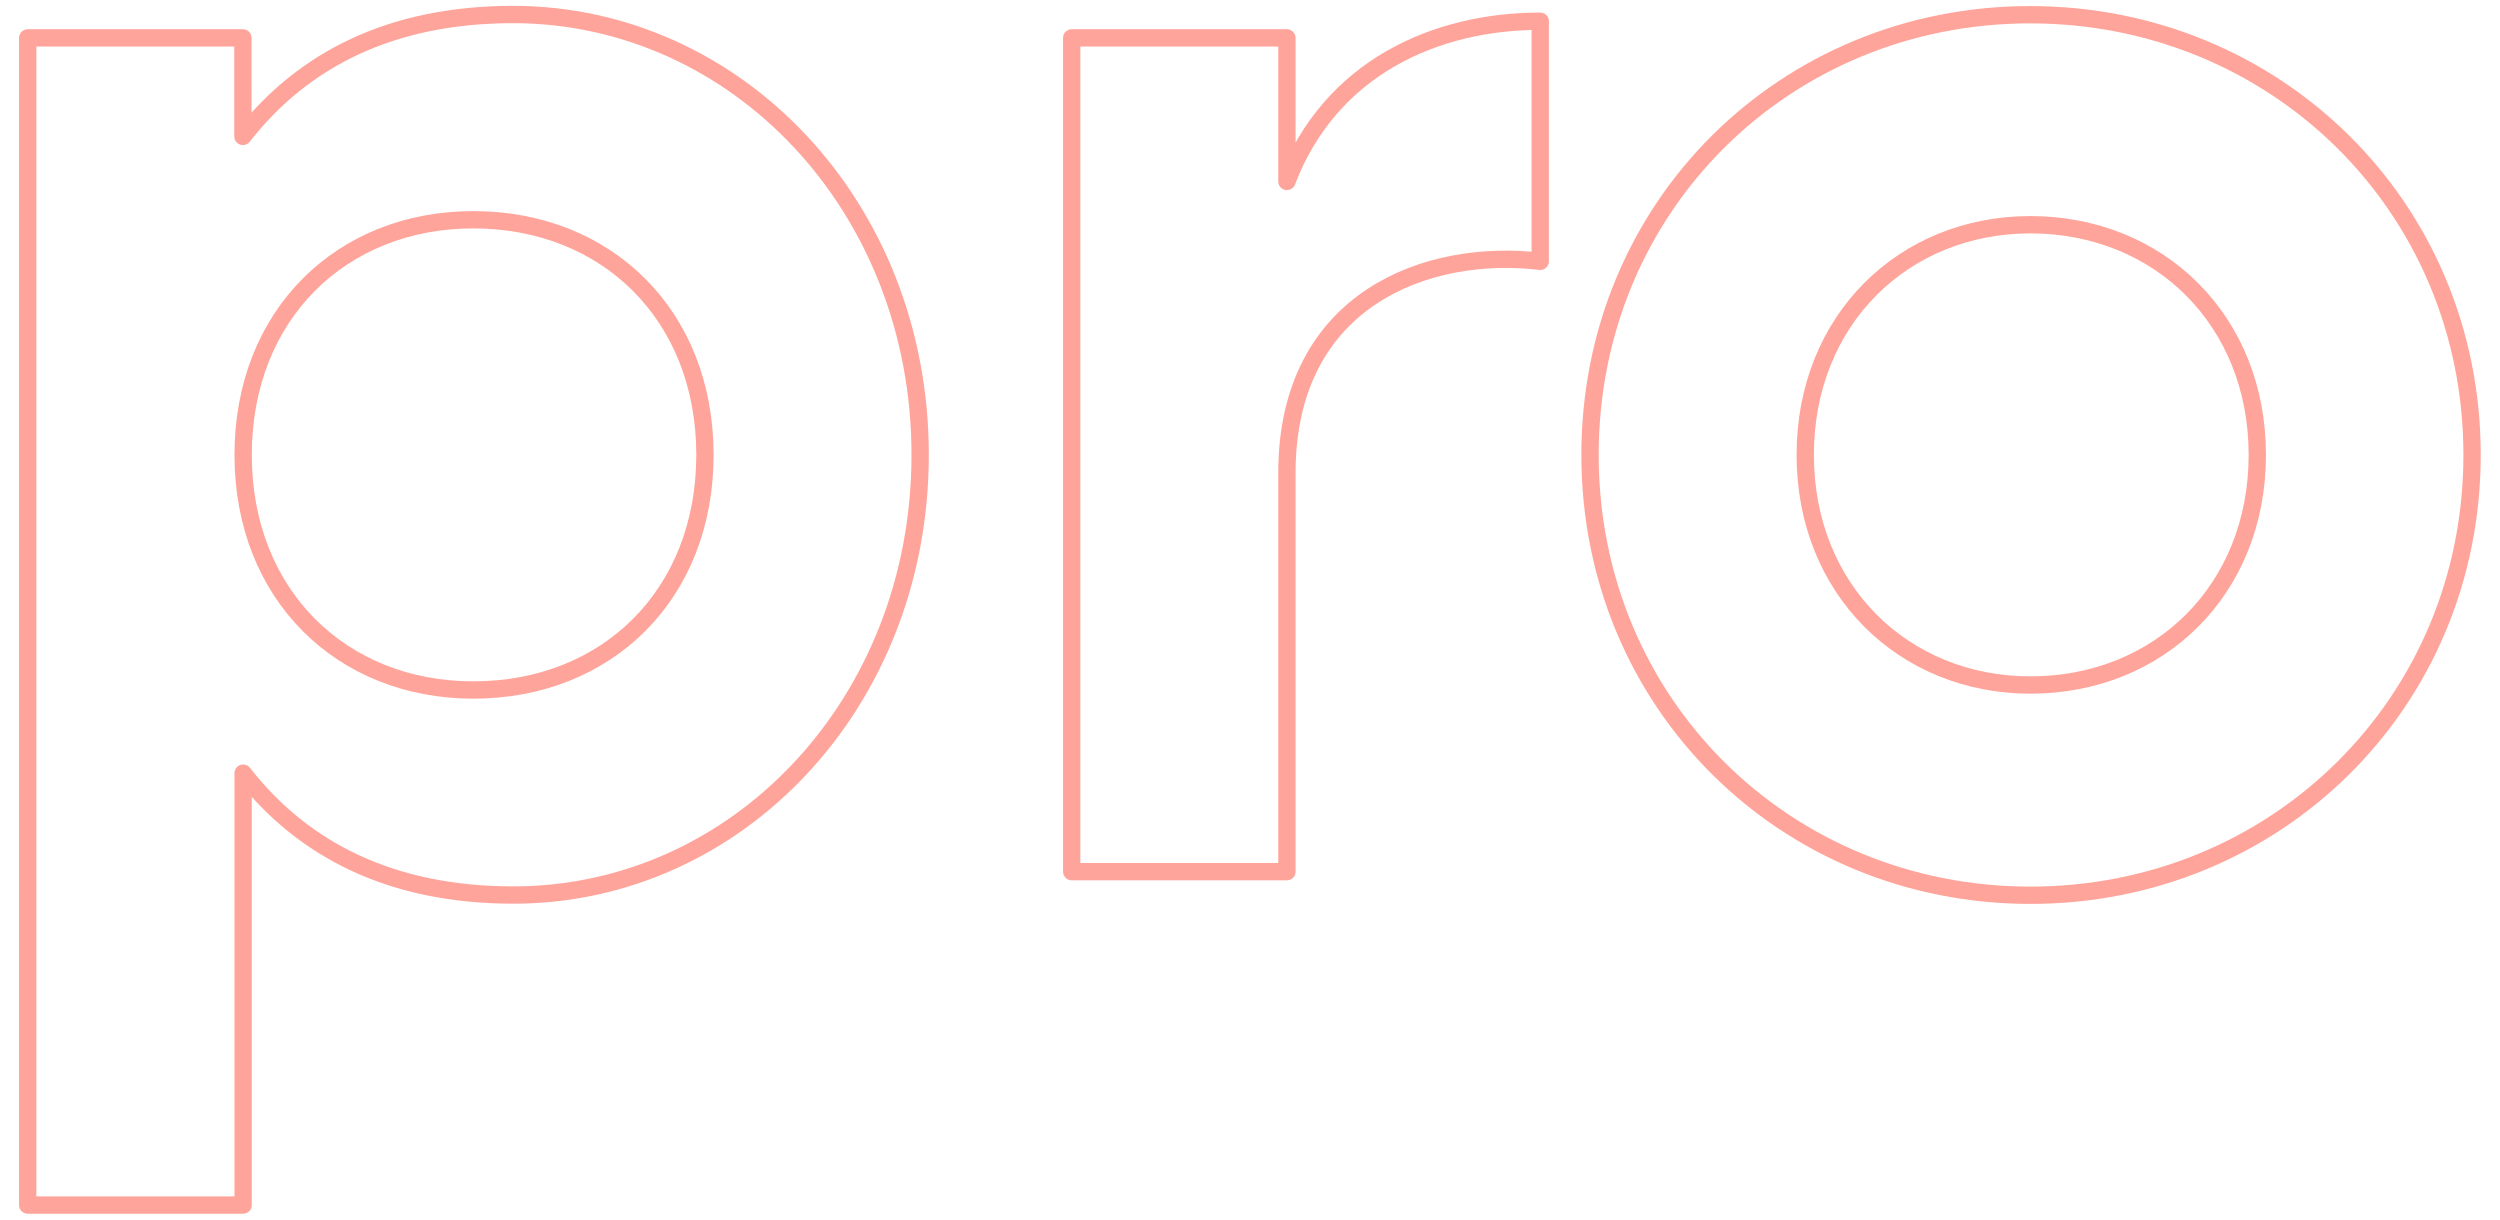 <?xml version="1.0" encoding="UTF-8"?> <!-- Generator: Adobe Illustrator 23.0.1, SVG Export Plug-In . SVG Version: 6.00 Build 0) --> <svg xmlns="http://www.w3.org/2000/svg" xmlns:xlink="http://www.w3.org/1999/xlink" id="Layer_1" x="0px" y="0px" viewBox="0 0 1154.7 563.4" style="enable-background:new 0 0 1154.7 563.4;" xml:space="preserve"> <style type="text/css"> .st0{fill:none;stroke:#FFA49A;stroke-width:8;stroke-linecap:round;stroke-linejoin:round;stroke-miterlimit:10;} </style> <g> <g> <path class="st0" d="M425,210.1c0,114.8-84.7,203.3-187.9,203.3c-56.3,0-97.1-20.8-124.8-56.3v199.5H12.8V17.5h99.4V63 C139.9,27.5,180.7,6.7,237,6.7C340.2,6.8,425,95.4,425,210.1z M325.6,210.1c0-64.7-45.5-108.6-107-108.6 c-60.9,0-106.3,43.9-106.3,108.6s45.5,108.6,106.3,108.6C280.2,318.7,325.6,274.8,325.6,210.1z"></path> <path class="st0" d="M711.4,9.8v110.9c-51.6-6.2-117,17-117,97.8v184.1H495V17.5h99.4v66.3C614.4,31.4,662.9,9.8,711.4,9.8z"></path> <path class="st0" d="M734.4,210.1c0-114.8,90.1-203.3,203.3-203.3s204.1,88.6,204.1,203.3s-90.8,203.4-204,203.4 S734.4,324.9,734.4,210.1z M1042.6,210.1c0-62.3-45.5-106.3-104.8-106.3c-58.5,0-104,43.9-104,106.3c0,62.3,45.5,106.3,104,106.3 C997.2,316.4,1042.6,272.5,1042.6,210.1z"></path> </g> </g> </svg> 